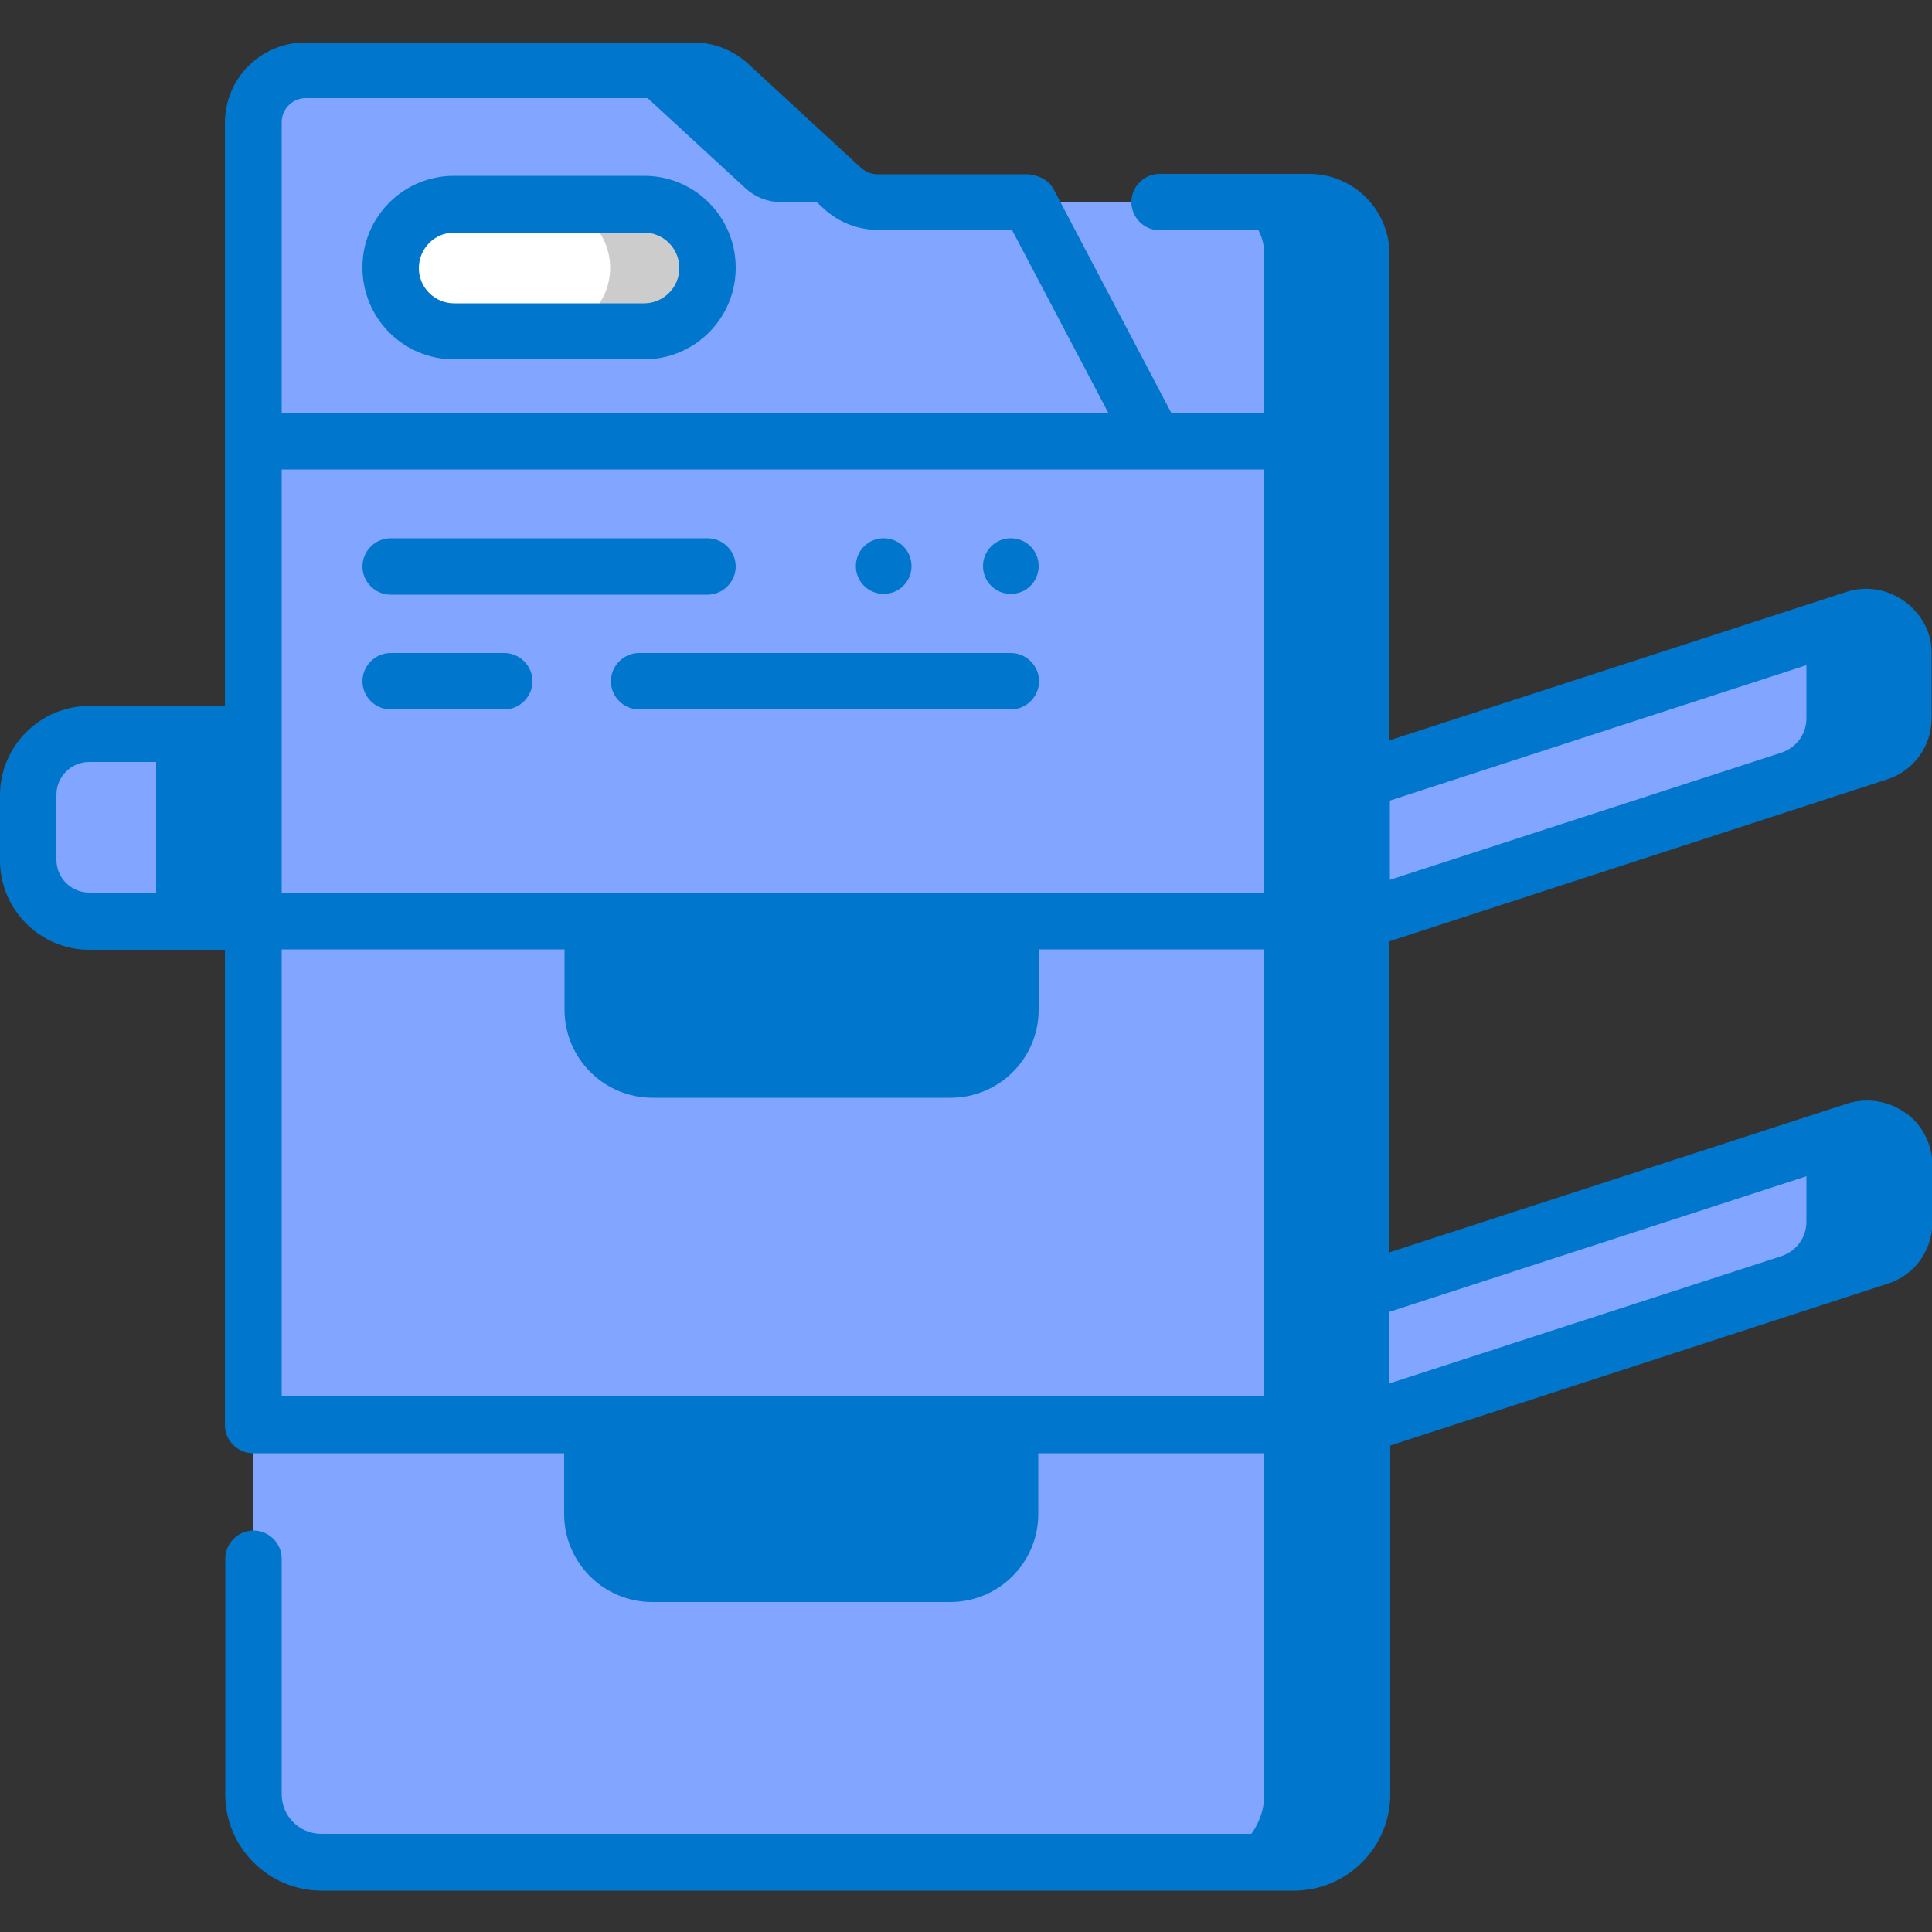 <?xml version="1.0" encoding="UTF-8"?>
<svg xmlns="http://www.w3.org/2000/svg" id="Layer_2" data-name="Layer 2" viewBox="0 0 50 50">
  <rect x="0" y="0" width="50" height="50" fill="#333333" stroke="none"/>
  <defs>
    <style>
      .cls-1 {
        fill: #07c;
      }

      .cls-1, .cls-2, .cls-3, .cls-4, .cls-5 {
        stroke-width: 0px;
      }

      .cls-2 {
        fill: #ccc;
      }

      .cls-3, .cls-5 {
        fill: #fff;
      }

      .cls-4 {
        fill: #82a5ff;
      }

      .cls-5 {
        opacity: 0;
      }
    </style>
  </defs>
  <g id="Layer_1-2" data-name="Layer 1">
    <g>
      <rect class="cls-5" width="50" height="50"></rect>
      <g>
        <g>
          <path class="cls-4" d="M35.24,36.87v9.56c0,.97-.79,1.76-1.76,1.76H8.31c-.97,0-1.76-.79-1.76-1.76v-9.56h28.68Z"></path>
          <path class="cls-1" d="M32.72,36.87v9.56c0,.97-.79,1.76-1.76,1.76h2.52c.97,0,1.76-.79,1.76-1.76v-9.56h-2.52Z"></path>
          <path class="cls-4" d="M6.56,23.84h28.68v13.03H6.56v-13.03Z"></path>
          <path class="cls-1" d="M32.72,23.84h2.52v13.03h-2.52v-13.03Z"></path>
          <path class="cls-4" d="M6.56,11.42h28.68v12.41H6.56v-12.41Z"></path>
          <path class="cls-1" d="M32.72,11.42h2.52v12.41h-2.52v-12.41Z"></path>
          <path class="cls-4" d="M35.24,33.42v3.45l13.38-4.35c.39-.13.65-.48.65-.89v-1.48c0-.64-.62-1.09-1.22-.89l-12.81,4.16Z"></path>
          <path class="cls-1" d="M48.04,29.26l-1.4.45c.07.13.11.28.11.43v1.48c0,.41-.26.76-.65.89l-10.87,3.53v.82l13.38-4.35c.39-.13.65-.48.65-.89v-1.48c0-.64-.62-1.09-1.22-.89h0Z"></path>
          <path class="cls-4" d="M35.24,23.84l13.38-4.35c.39-.13.65-.48.65-.89v-1.68c0-.64-.62-1.09-1.22-.89l-12.81,4.16v3.65h0Z"></path>
          <path class="cls-1" d="M48.04,16.03l-1.4.45c.07.13.11.28.11.43v1.68c0,.41-.26.76-.65.89l-10.87,3.53v.82l13.38-4.35c.39-.13.65-.48.65-.89v-1.68c0-.64-.62-1.09-1.22-.89h0Z"></path>
          <path class="cls-4" d="M2.31,23.84h4.24v-4.85H2.31c-.87,0-1.58.71-1.58,1.58v1.69c0,.87.71,1.58,1.58,1.58h0Z"></path>
          <path class="cls-1" d="M4.04,18.99h2.52v4.85h-2.52v-4.85Z"></path>
          <path class="cls-4" d="M33.89,5.23h-11.17c-.34,0-.67-.13-.91-.36l-2.93-2.7c-.25-.23-.58-.36-.91-.36H7.9c-.74,0-1.35.6-1.35,1.35v8.26h28.68v-4.85c0-.74-.6-1.35-1.35-1.35h0Z"></path>
          <g>
            <path class="cls-1" d="M19.29,4.87c.25.23.58.36.91.36h2.52c-.34,0-.67-.13-.91-.36l-2.93-2.7c-.25-.23-.58-.36-.91-.36h-2.52c.34,0,.67.13.91.36l2.93,2.7Z"></path>
            <path class="cls-1" d="M33.89,5.23h-2.52c.74,0,1.35.6,1.35,1.35v4.85h2.52v-4.85c0-.74-.6-1.35-1.35-1.35h0Z"></path>
          </g>
          <path class="cls-1" d="M26.16,23.84v2.3c0,.86-.69,1.55-1.55,1.55h-7.71c-.86,0-1.55-.69-1.55-1.55v-2.3h10.82Z"></path>
          <path class="cls-1" d="M26.16,36.87v2.3c0,.86-.69,1.55-1.55,1.55h-7.71c-.86,0-1.55-.69-1.55-1.55v-2.3h10.82Z"></path>
          <path class="cls-3" d="M16.67,8.58h-4.92c-.91,0-1.64-.73-1.64-1.64h0c0-.92.73-1.65,1.64-1.65h4.92c.91,0,1.64.73,1.64,1.64h0c0,.92-.73,1.65-1.64,1.65Z"></path>
          <path class="cls-2" d="M16.67,5.29h-2.52c.91,0,1.64.73,1.64,1.64h0c0,.92-.73,1.65-1.64,1.65h2.52c.91,0,1.64-.73,1.64-1.64h0c0-.92-.73-1.65-1.64-1.65Z"></path>
        </g>
        <g>
          <path class="cls-1" d="M22.87,15.37c.4,0,.72-.32.72-.72s-.32-.72-.72-.72-.72.32-.72.72.32.72.72.72Z"></path>
          <path class="cls-1" d="M26.16,15.37c.4,0,.72-.32.72-.72s-.32-.72-.72-.72-.72.32-.72.72.32.72.72.72Z"></path>
          <path class="cls-1" d="M49.31,28.8c-.43-.31-.99-.4-1.5-.24l-11.85,3.85v-8.05l12.88-4.19c.69-.22,1.15-.86,1.15-1.59v-1.68c.02-1.03-1.06-1.93-2.18-1.59l-11.85,3.85V6.58c0-1.15-.93-2.08-2.08-2.08h-3.87c-.4,0-.73.33-.73.73s.33.73.73.73h3.87c.34,0,.62.28.62.62v4.12h-4.18l-3.05-5.8c-.11-.19-.28-.34-.65-.39h-3.91c-.16,0-.3-.06-.42-.16l-2.93-2.7c-.39-.36-.89-.55-1.41-.55H7.9c-1.15,0-2.08.93-2.08,2.08v15.09h-3.51c-1.27,0-2.31,1.04-2.31,2.31v1.69c0,1.27,1.04,2.31,2.31,2.31h3.51v12.3c0,.4.33.73.73.73h8.05v1.57c0,1.26,1.02,2.28,2.28,2.28h7.71c1.26,0,2.28-1.02,2.28-2.28v-1.57h7.61v8.83c0,.56-.46,1.02-1.02,1.02H8.31c-.56,0-1.02-.46-1.02-1.02v-6.1c0-.4-.33-.73-.73-.73s-.73.33-.73.73v6.1c0,1.37,1.12,2.49,2.49,2.49h25.17c1.37,0,2.49-1.12,2.49-2.49v-9.03l12.88-4.19c.69-.22,1.15-.86,1.15-1.59v-1.48c0-.53-.26-1.04-.69-1.35h0ZM35.97,20.72l12.3-4c.06.03.13-.12.27.19v1.68c0,.09-.06.17-.14.19l-12.43,4.04v-2.11ZM34.5,23.1H7.29v-10.95h27.22v10.95ZM16.07,24.57h9.35v1.56c0,.45-.37.82-.82.82h-7.71c-.45,0-.82-.37-.82-.82v-1.56ZM7.29,3.16c0-.34.28-.62.62-.62h10.06c.16,0,.3.06.42.16l2.93,2.7c.39.36.89.55,1.41.55h3.46l2.49,4.73H7.29V3.16ZM1.46,22.26v-1.69c0-.47.38-.85.85-.85h3.51v3.38h-3.51c-.47,0-.85-.38-.85-.85h0ZM25.43,39.17c0,.45-.37.82-.82.82h-7.71c-.45,0-.82-.37-.82-.82v-1.57h9.35v1.57ZM26.16,36.14H7.29v-11.57h7.32v1.56c0,1.26,1.02,2.28,2.28,2.28h7.71c1.26,0,2.28-1.02,2.28-2.28v-1.56h7.61v11.57h-8.35ZM48.53,31.63c0,.09-.06.17-.14.19l-12.43,4.04v-1.91l12.3-4c.06.03.13-.12.27.19v1.48Z"></path>
          <path class="cls-1" d="M16.67,4.55h-4.92c-1.31,0-2.37,1.06-2.37,2.37h0c0,1.32,1.06,2.38,2.37,2.38h4.92c1.31,0,2.37-1.06,2.37-2.37h0c0-1.32-1.06-2.38-2.37-2.38ZM17.58,6.94c0,.5-.41.91-.91.91h-4.92c-.5,0-.91-.41-.91-.91h0c0-.51.41-.92.91-.92h4.92c.5,0,.91.41.91.91h0Z"></path>
          <path class="cls-1" d="M19.04,14.66c0-.4-.33-.73-.73-.73h-8.2c-.4,0-.73.33-.73.73s.33.73.73.73h8.2c.4,0,.73-.33.73-.73Z"></path>
          <path class="cls-1" d="M26.16,16.9h-9.62c-.4,0-.73.33-.73.73s.33.73.73.73h9.62c.4,0,.73-.33.73-.73s-.33-.73-.73-.73Z"></path>
          <path class="cls-1" d="M13.05,16.9h-2.94c-.4,0-.73.33-.73.73s.33.73.73.73h2.94c.4,0,.73-.33.73-.73s-.33-.73-.73-.73Z"></path>
        </g>
      </g>
    </g>
  </g>
</svg>
